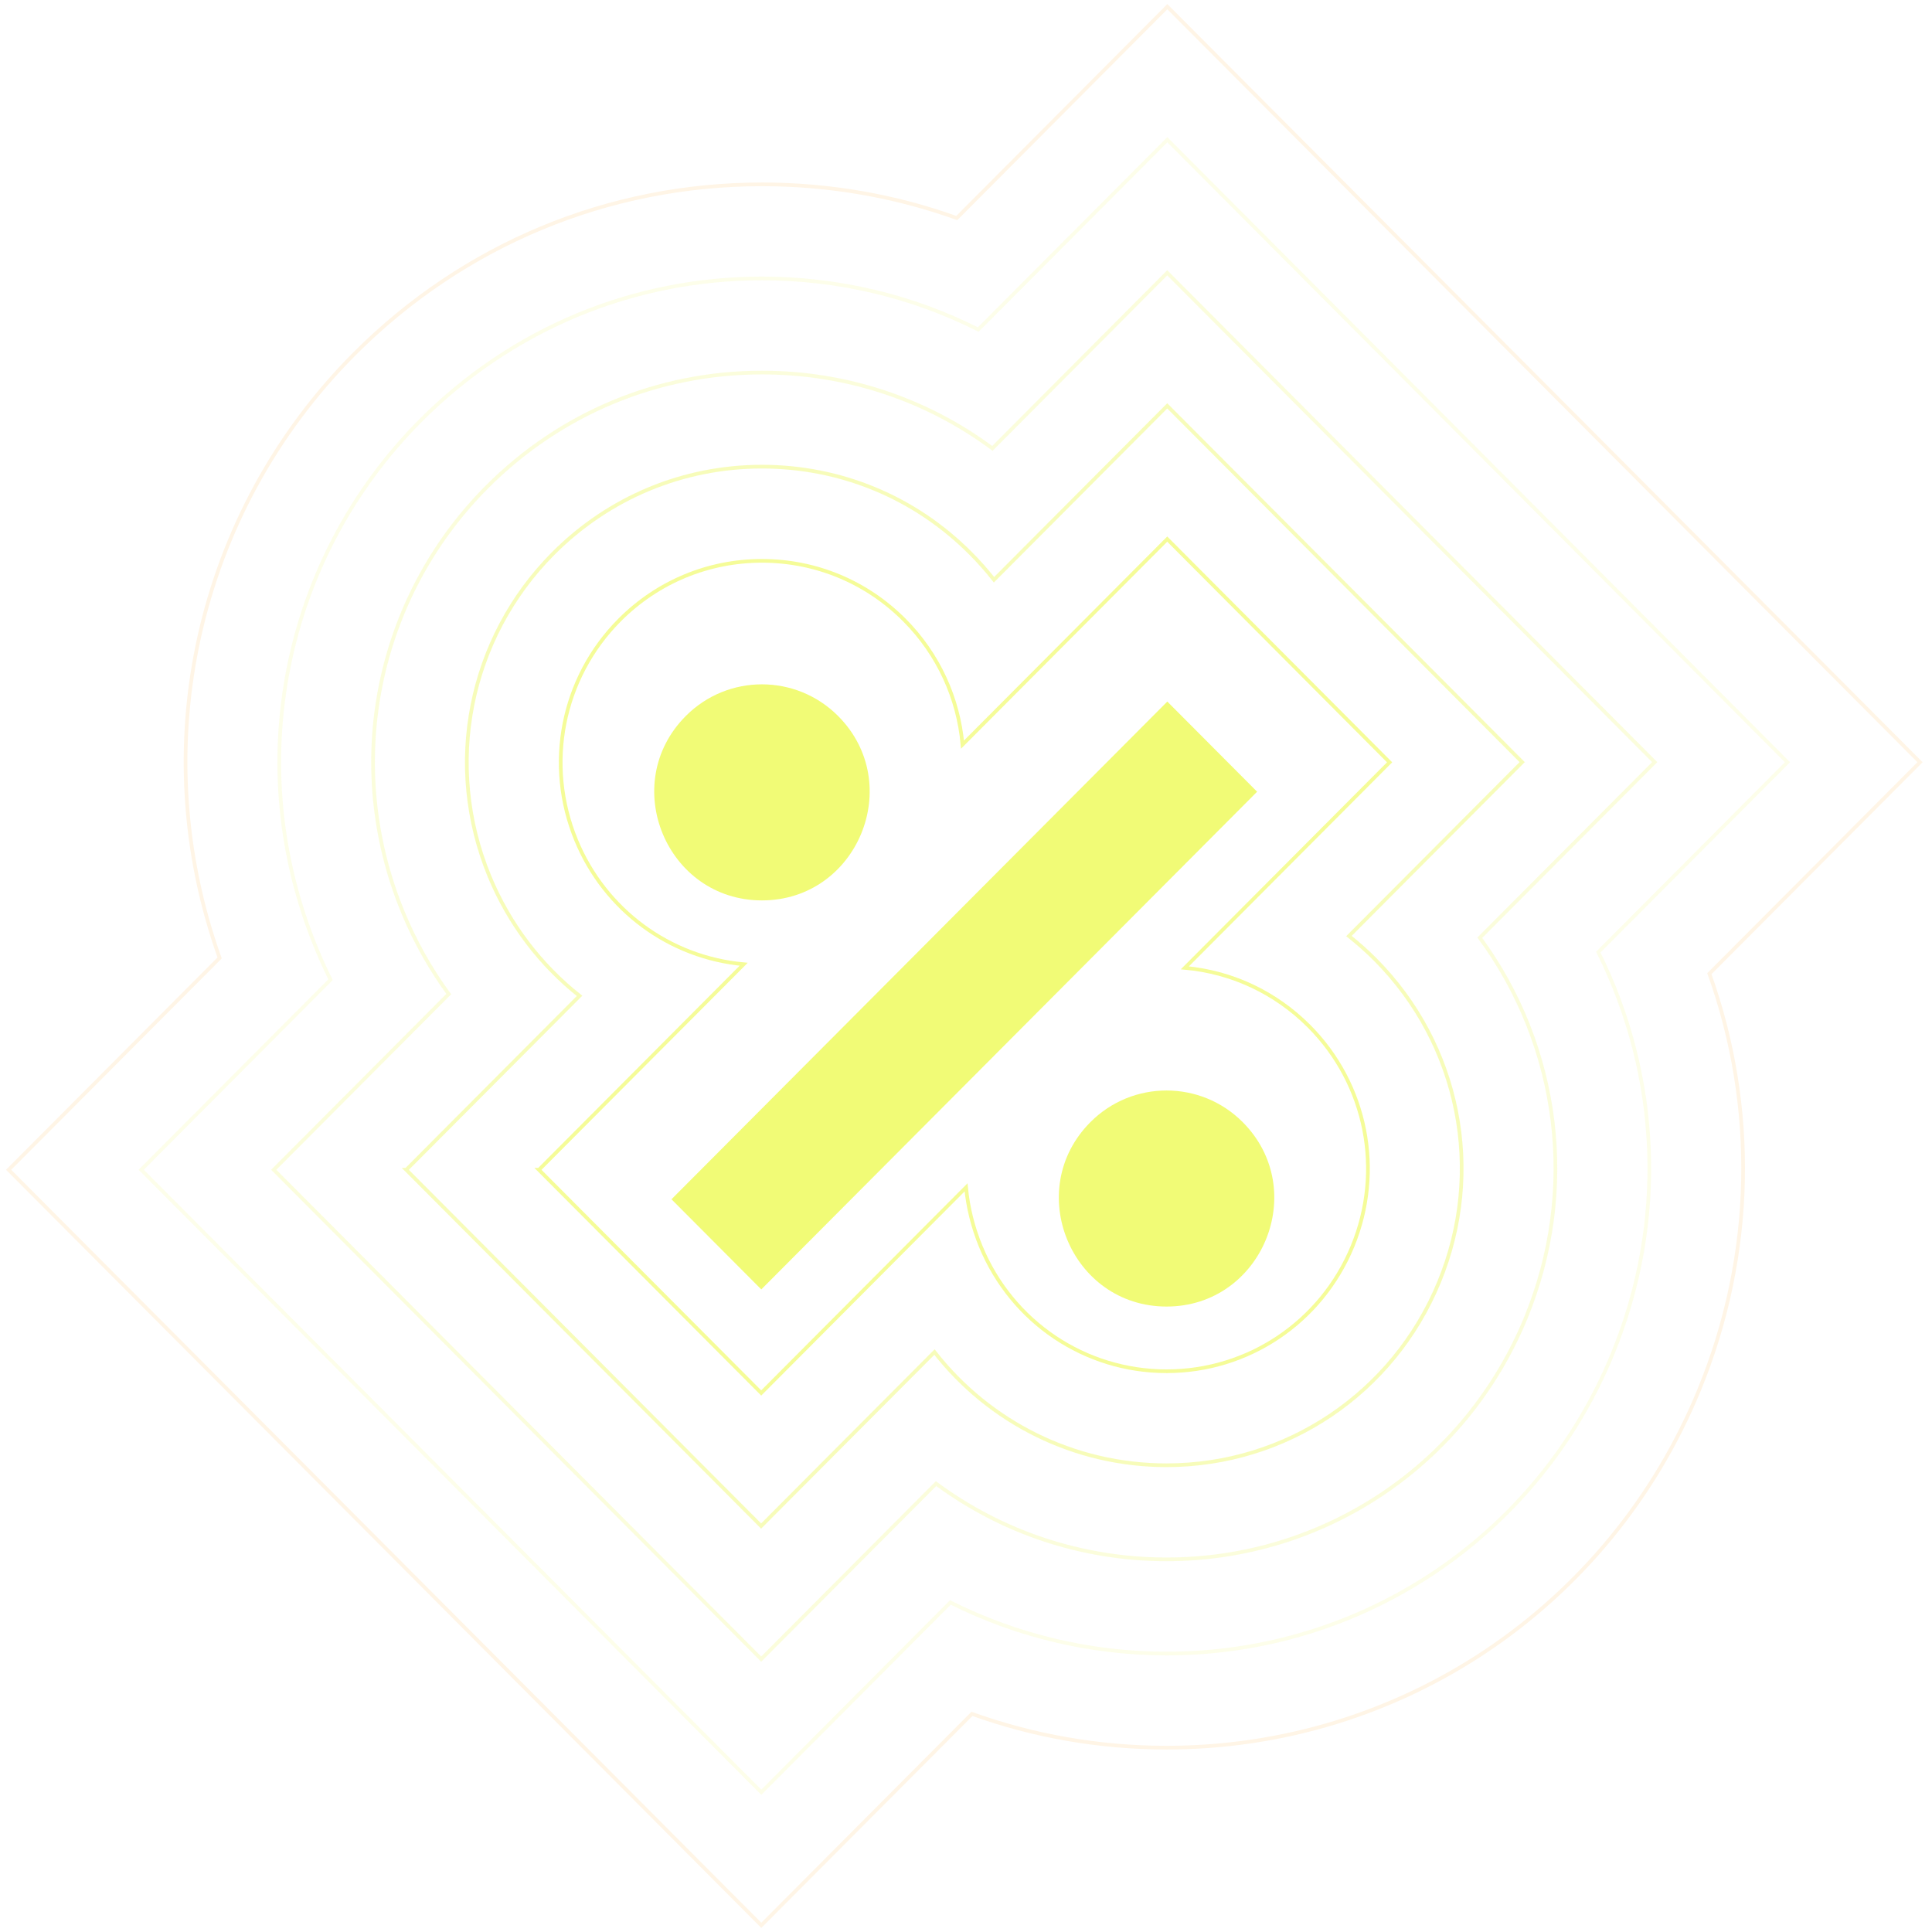 <svg width="262" height="262" viewBox="0 0 262 262" fill="none" xmlns="http://www.w3.org/2000/svg">
<g clip-path="url(#clip0_2426_1003)">
<g filter="url(#filter0_d_2426_1003)">
<path fill-rule="evenodd" clip-rule="evenodd" d="M170.479 103.365L158.3 91.14L91.06 158.634L103.239 170.859L170.479 103.365ZM147.875 148.17C153.57 142.453 162.813 142.453 168.521 148.17C177.7 157.383 171.152 173.182 158.198 173.182C145.243 173.182 138.696 157.383 147.875 148.17ZM93.005 93.092C98.701 87.375 107.943 87.375 113.651 93.092C122.83 102.306 116.283 118.104 103.328 118.104C90.373 118.104 83.826 102.306 93.005 93.092Z" fill="#F1FB76"/>
</g>
<path d="M73.087 158.634L100.852 130.763C90.809 129.845 82.062 123.451 78.134 113.944C73.888 103.659 76.202 91.944 84.02 84.083C89.182 78.902 96.047 76.056 103.331 76.056C110.616 76.056 117.481 78.902 122.643 84.083C127.27 88.728 129.965 94.726 130.525 100.979L158.29 73.108L188.446 103.378L160.68 131.248C167.037 131.823 172.936 134.579 177.512 139.16C185.344 147.021 187.657 158.736 183.411 169.022C179.165 179.307 169.274 185.956 158.201 185.956C147.128 185.956 137.237 179.307 132.991 169.009C131.923 166.405 131.262 163.713 131.008 161.02L103.23 188.903L73.074 158.634H73.087Z" stroke="#F1FB76" stroke-opacity="0.75" stroke-width="0.5" stroke-miterlimit="10"/>
<path d="M55.099 158.634L78.593 135.052C73.329 130.879 69.07 125.353 66.375 118.832C60.158 103.761 63.553 86.585 75.02 75.061C82.584 67.469 92.64 63.283 103.332 63.283C114.024 63.283 124.08 67.456 131.632 75.049C132.763 76.184 133.818 77.384 134.797 78.622L158.291 55.039L206.423 103.353L182.929 126.936C184.162 127.918 185.357 128.977 186.489 130.113C197.968 141.637 201.376 158.826 195.146 173.884C188.929 188.955 174.424 198.705 158.189 198.705C145.68 198.705 134.187 192.911 126.724 183.353L103.218 206.948L55.086 158.634H55.099Z" stroke="#F1FB76" stroke-opacity="0.5" stroke-width="0.5" stroke-miterlimit="10"/>
<path d="M37.121 158.635L60.856 134.81C58.39 131.428 56.292 127.714 54.64 123.707C46.44 103.851 50.915 81.213 66.031 66.04C75.998 56.035 89.245 50.522 103.331 50.522C114.735 50.522 125.579 54.133 134.58 60.807L158.29 36.995L224.398 103.353L200.675 127.166C211.532 141.943 214.049 161.417 206.892 178.772C198.692 198.628 179.584 211.466 158.188 211.466C146.657 211.466 135.787 207.74 126.939 201.193L103.229 224.993L37.121 158.635Z" stroke="#F1FB76" stroke-opacity="0.25" stroke-width="0.5" stroke-miterlimit="10"/>
<path d="M19.145 158.634L44.825 132.857C44.139 131.466 43.49 130.049 42.893 128.594C32.722 103.952 38.278 75.865 57.042 57.017C69.425 44.6 85.85 37.76 103.331 37.76C113.679 37.76 123.672 40.159 132.66 44.69L158.302 18.95L242.399 103.365L216.744 129.118C225.109 145.847 226.076 165.678 218.651 183.672C208.481 208.313 184.758 224.239 158.213 224.239C147.788 224.239 137.796 221.777 128.884 217.31L103.242 243.049L19.145 158.634Z" stroke="#F1FB76" stroke-opacity="0.15" stroke-width="0.5" stroke-miterlimit="10"/>
<path d="M1.168 158.635L29.785 129.909C19.576 101.375 26.543 69.6 48.054 47.995C62.839 33.166 82.468 24.999 103.343 24.999C112.484 24.999 121.396 26.569 129.748 29.568L158.302 0.906L260.375 103.366L231.809 132.04C238.242 150.008 238.013 170.094 230.398 188.547C218.257 217.974 189.919 237.001 158.213 237.001C149.021 237.001 140.122 235.406 131.808 232.42L103.241 261.094L1.168 158.635Z" stroke="#FF9D00" stroke-opacity="0.1" stroke-width="0.5" stroke-miterlimit="10"/>
</g>
<defs>
<filter id="filter0_d_2426_1003" x="67.119" y="71.205" width="127.288" height="127.577" filterUnits="userSpaceOnUse" color-interpolation-filters="sRGB">
<feFlood flood-opacity="0" result="BackgroundImageFix"/>
<feColorMatrix in="SourceAlpha" type="matrix" values="0 0 0 0 0 0 0 0 0 0 0 0 0 0 0 0 0 0 127 0" result="hardAlpha"/>
<feOffset dy="4"/>
<feGaussianBlur stdDeviation="10.8"/>
<feComposite in2="hardAlpha" operator="out"/>
<feColorMatrix type="matrix" values="0 0 0 0 0.945 0 0 0 0 0.984 0 0 0 0 0.463 0 0 0 1 0"/>
<feBlend mode="normal" in2="BackgroundImageFix" result="effect1_dropShadow_2426_1003"/>
<feBlend mode="normal" in="SourceGraphic" in2="effect1_dropShadow_2426_1003" result="shape"/>
</filter>
<clipPath id="clip0_2426_1003">
<rect width="261" height="262" fill="white" transform="translate(0.266)"/>
</clipPath>
</defs>
</svg>
